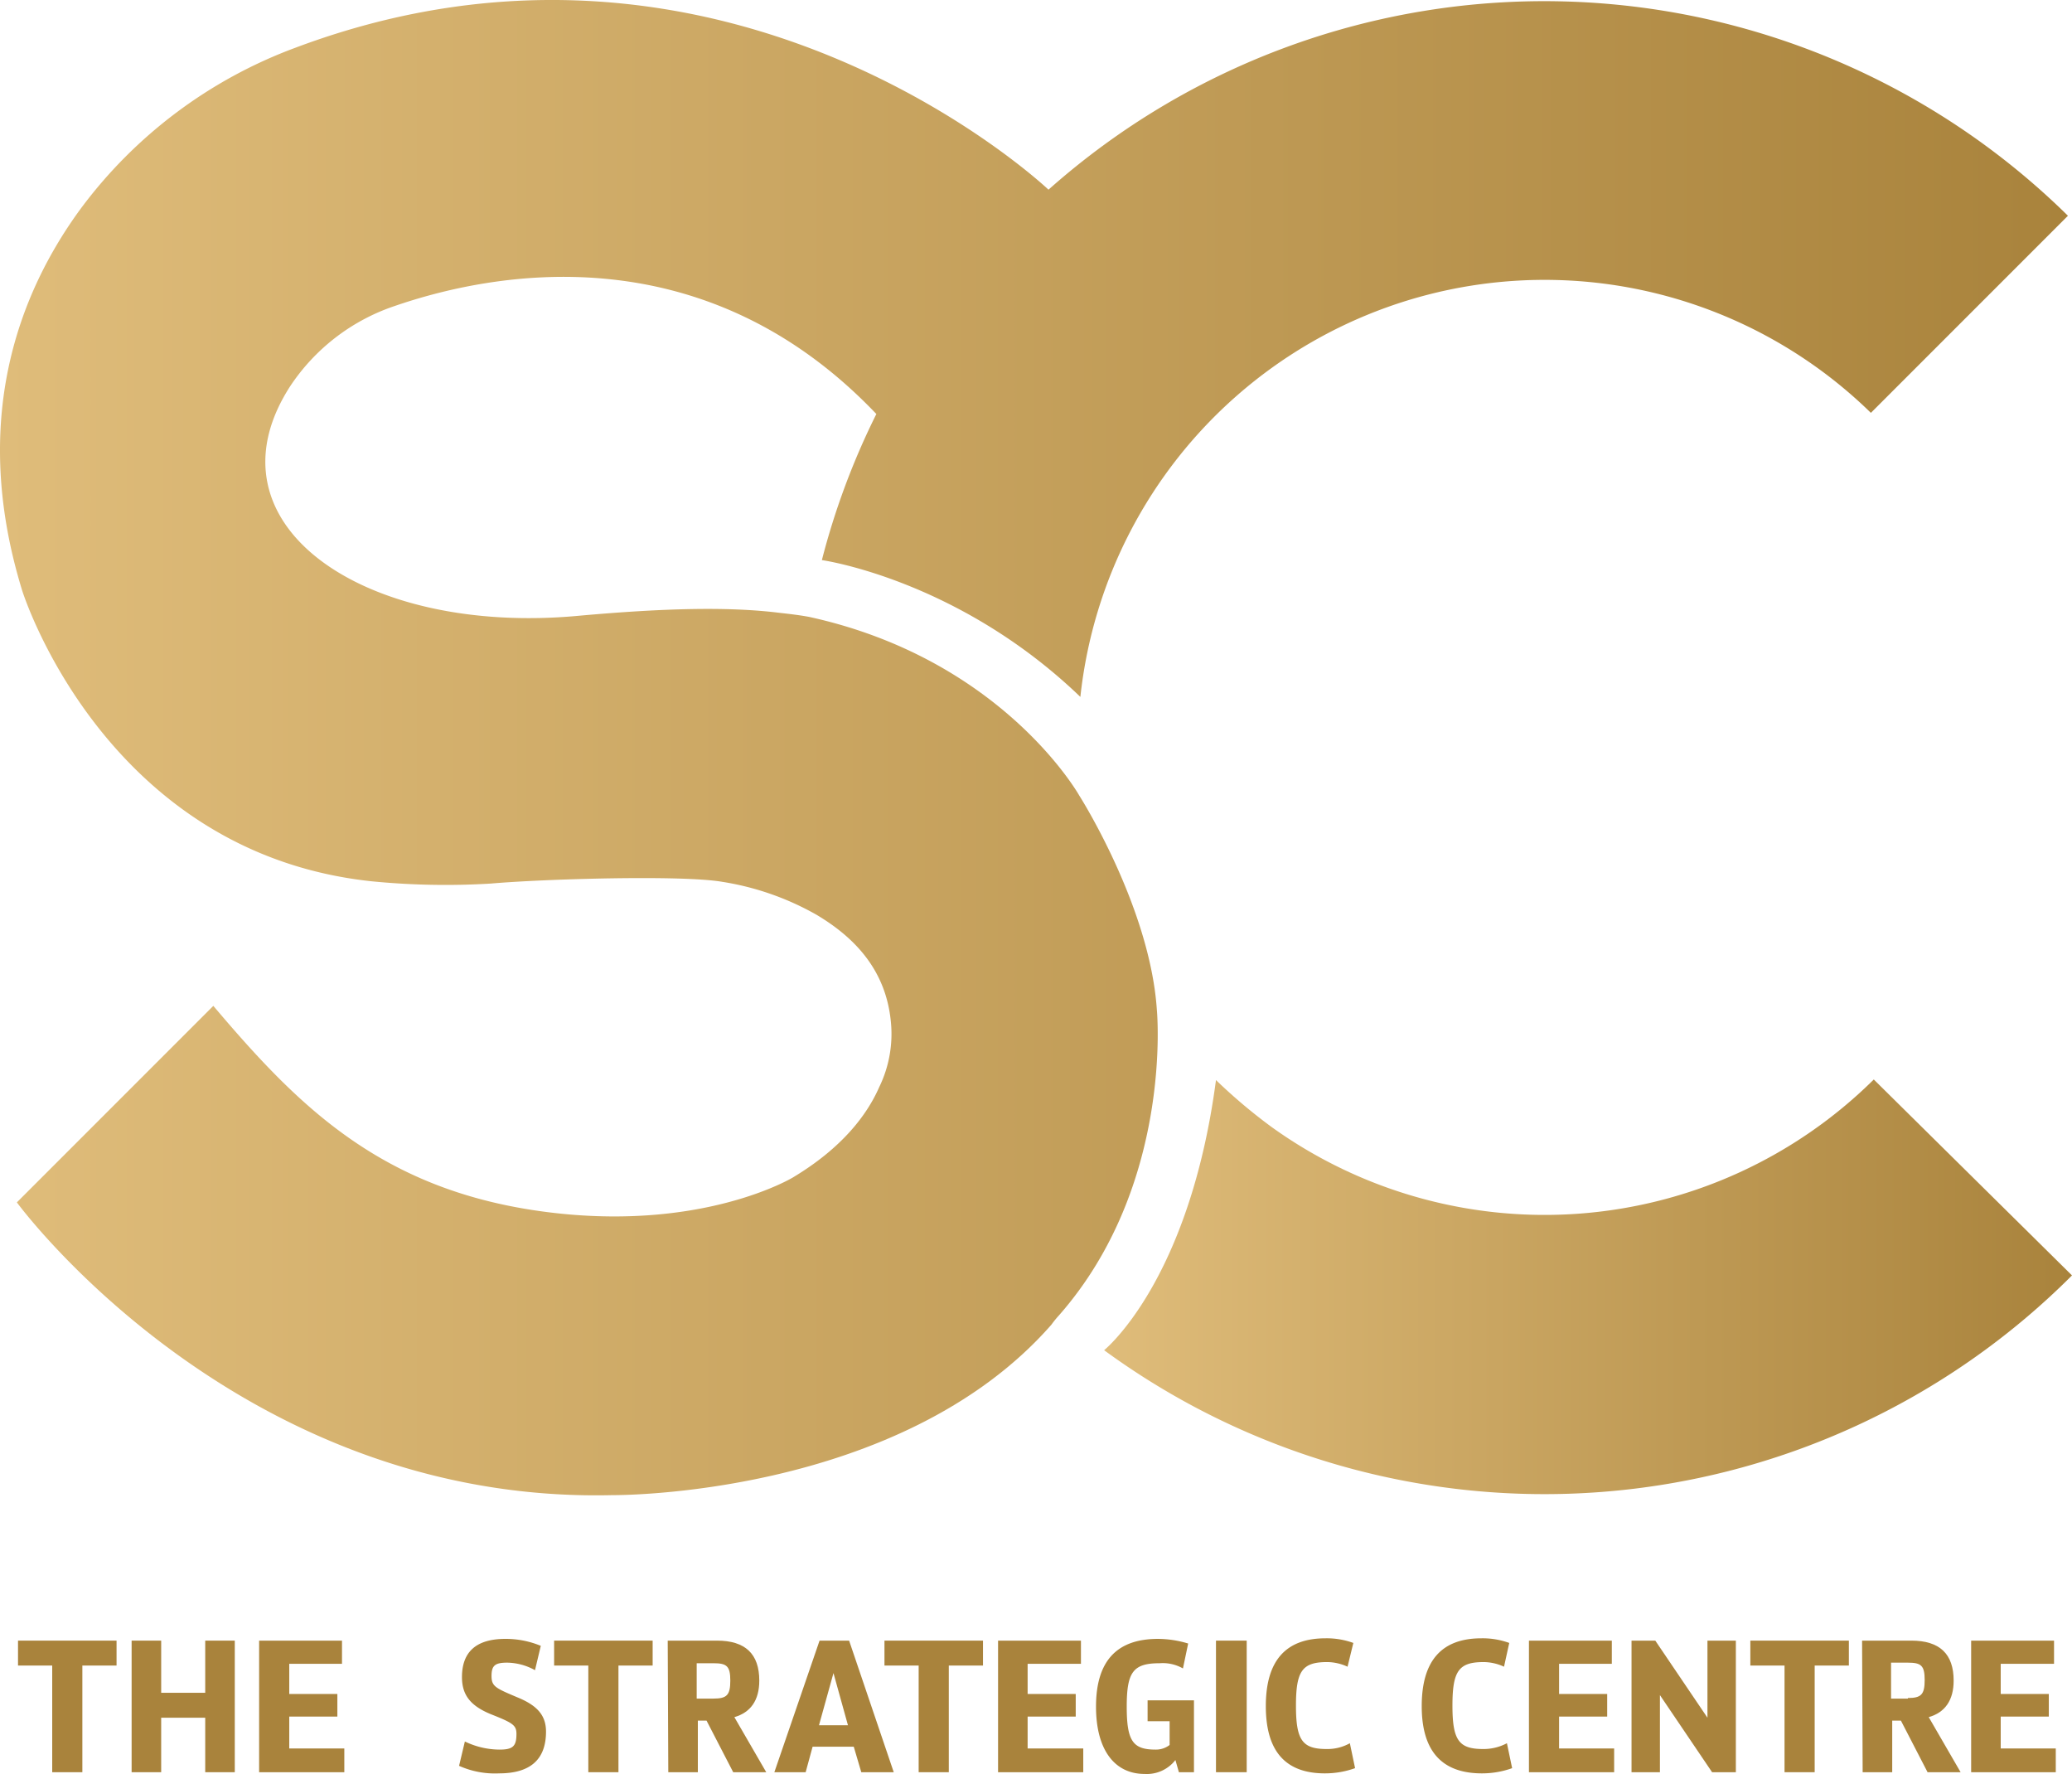 <svg id="Layer_1" data-name="Layer 1" xmlns="http://www.w3.org/2000/svg" xmlns:xlink="http://www.w3.org/1999/xlink" viewBox="0 0 357.51 306.03"><defs><style>.cls-1{fill:url(#linear-gradient);}.cls-2{fill:url(#linear-gradient-2);}.cls-3{fill:#a9833c;}</style><linearGradient id="linear-gradient" x1="190.5" y1="1028.51" x2="357.5" y2="1028.51" gradientTransform="translate(0 -806.54)" gradientUnits="userSpaceOnUse"><stop offset="0" stop-color="#dfbc7a"/><stop offset="1" stop-color="#a9833c"/></linearGradient><linearGradient id="linear-gradient-2" x1="-0.01" y1="935.5" x2="356.8" y2="935.5" xlink:href="#linear-gradient"/></defs><g id="Layer_2" data-name="Layer 2"><g id="Layer_1-2" data-name="Layer 1-2"><path class="cls-1" d="M323.3,186.2h0a80.73,80.73,0,0,1-103.9,8.2,93.41,93.41,0,0,1-9.6-8.1c-4.6,34.8-19.3,46.6-19.3,46.6a128.66,128.66,0,0,0,167-12.9Z" transform="translate(0.01 0.02)"/><path class="cls-2" d="M356.8,37.2l-34,34a80.56,80.56,0,0,0-136.4,49c-21.1-20.3-44.6-23.6-44.6-23.6a127.52,127.52,0,0,1,9.4-25.2C121,39.7,84.5,47.1,68,52.8A35,35,0,0,0,50,66.7c-15.2,23.7,12.7,43,49.9,39.5,14.5-1.3,25.8-1.6,34.6-.5,1.8.2,3.5.4,5.1.7,33.4,7.3,46.6,30.8,46.6,30.8s12.2,19.1,13.4,37h0s2.9,30.2-16.9,52.7a18.26,18.26,0,0,0-1.3,1.6c-26.2,29.9-75.7,29.4-75.7,29.4C41,259.5,2.9,207.4,2.9,207.4l33.9-33.9c14.4,17,28.6,31.5,56.3,35.4s43.7-5.8,43.7-5.8c8.5-5.1,12.8-10.8,14.9-15.6a20.94,20.94,0,0,0,2-11.3c-.9-9.2-6.6-14.7-12.8-18.4a48,48,0,0,0-16.3-5.7c-7-1.2-30.7-.5-39.9.3A130.12,130.12,0,0,1,64,152c-46.2-5-60.2-50.2-60.2-50.2-9-29.3-.6-51.2,10.1-65.8A81.29,81.29,0,0,1,51,8.2c74.6-28,129.9,24.5,129.9,24.5a128.78,128.78,0,0,1,175.9,4.5Z" transform="translate(0.01 0.02)"/><path class="cls-3" d="M20.1,287.3H14.2v18.4H9V287.3H3.1V283h17Z" transform="translate(0.01 0.02)"/><path class="cls-3" d="M40.5,283v22.7H35.4v-9.4H27.8v9.4H22.7V283h5.1v9h7.6v-9Z" transform="translate(0.01 0.02)"/><path class="cls-3" d="M59.4,301.6v4.1H44.7V283H59v4H49.9v5.2h8.3v3.9H49.9v5.5Z" transform="translate(0.01 0.02)"/><path class="cls-3" d="M79.2,304.6l1-4.2a13.9,13.9,0,0,0,6,1.4c2.3,0,2.9-.6,2.9-2.7,0-1.5-.6-1.9-4.4-3.4-3.4-1.4-5-3.2-5-6.4q0-6.6,7.5-6.6a15.8,15.8,0,0,1,6.1,1.2l-1,4.2a10.15,10.15,0,0,0-4.8-1.3c-2.1,0-2.7.5-2.7,2.3s.7,2.1,4.5,3.7c3.4,1.4,4.9,3.1,4.9,5.9q0,7.2-8.1,7.2A15.15,15.15,0,0,1,79.2,304.6Z" transform="translate(0.01 0.02)"/><path class="cls-3" d="M112.6,287.3h-5.9v18.4h-5.2V287.3H95.6V283h17Z" transform="translate(0.01 0.02)"/><path class="cls-3" d="M115.2,283h8.5c4.9,0,7.3,2.3,7.3,6.9,0,3.4-1.5,5.5-4.3,6.3l5.5,9.5h-5.7l-4.6-8.9h-1.5v8.9h-5.1Zm7.9,10c2.3,0,2.9-.6,2.9-3.1s-.6-3-2.9-3h-2.9V293Z" transform="translate(0.01 0.02)"/><path class="cls-3" d="M147.3,301.3h-7.1l-1.2,4.4h-5.4l7.8-22.7h5.1l7.7,22.7h-5.6Zm-1-3.7-2.5-9-2.5,9Z" transform="translate(0.01 0.02)"/><path class="cls-3" d="M169.6,287.3h-5.9v18.4h-5.2V287.3h-5.9V283h17Z" transform="translate(0.01 0.02)"/><path class="cls-3" d="M186.9,301.6v4.1H172.2V283h14.3v4h-9.2v5.2h8.3v3.9h-8.3v5.5Z" transform="translate(0.01 0.02)"/><path class="cls-3" d="M206,293.3v12.4h-2.6l-.6-2.1h0a6.24,6.24,0,0,1-5.3,2.4c-5.3,0-8.4-4.3-8.4-11.6,0-7.8,3.5-11.7,10.7-11.7a18.21,18.21,0,0,1,5.2.8l-.9,4.3a7,7,0,0,0-4-.9c-4.6,0-5.7,1.5-5.7,7.5s1.1,7.4,5,7.4a3.85,3.85,0,0,0,2.4-.8v-4.1H198v-3.6Z" transform="translate(0.01 0.02)"/><path class="cls-3" d="M209.8,283h5.3v22.7h-5.3Z" transform="translate(0.01 0.02)"/><path class="cls-3" d="M218.4,294.3c0-7.8,3.4-11.7,10.3-11.7a13.44,13.44,0,0,1,4.8.8l-1,4.1a8.53,8.53,0,0,0-3.5-.8c-4.3,0-5.4,1.5-5.4,7.5s1.1,7.5,5.3,7.5a7.92,7.92,0,0,0,4-1l.9,4.3a15.38,15.38,0,0,1-5.2.9C221.8,305.9,218.4,302.1,218.4,294.3Z" transform="translate(0.01 0.02)"/><path class="cls-3" d="M245.3,294.3c0-7.8,3.4-11.7,10.3-11.7a13.44,13.44,0,0,1,4.8.8l-.9,4.1a8.53,8.53,0,0,0-3.5-.8c-4.3,0-5.4,1.5-5.4,7.5s1.1,7.5,5.3,7.5a8.57,8.57,0,0,0,4.1-1l.9,4.3a15.38,15.38,0,0,1-5.2.9C248.8,305.9,245.3,302.1,245.3,294.3Z" transform="translate(0.01 0.02)"/><path class="cls-3" d="M278.5,301.6v4.1H263.8V283h14.3v4H269v5.2h8.3v3.9H269v5.5Z" transform="translate(0.01 0.02)"/><path class="cls-3" d="M281.5,283h4.1l9,13.3V283h4.9v22.7h-4.1l-9-13.3v13.3h-4.9Z" transform="translate(0.01 0.02)"/><path class="cls-3" d="M319,287.3h-5.9v18.4h-5.2V287.3H302V283h17Z" transform="translate(0.01 0.02)"/><path class="cls-3" d="M354.7,301.6v4.1H340.1V283h14.3v4h-9.2v5.2h8.3v3.9h-8.3v5.5Z" transform="translate(0.01 0.02)"/><path class="cls-3" d="M321.28,283h8.5c4.9,0,7.3,2.3,7.3,6.9,0,3.4-1.5,5.5-4.3,6.3l5.5,9.5h-5.7l-4.6-8.9h-1.5v8.9h-5.1Zm7.9,9.9c2.3,0,2.9-.6,2.9-3.1s-.6-3-2.9-3h-2.9V293h2.9Z" transform="translate(0.01 0.02)"/></g></g></svg>